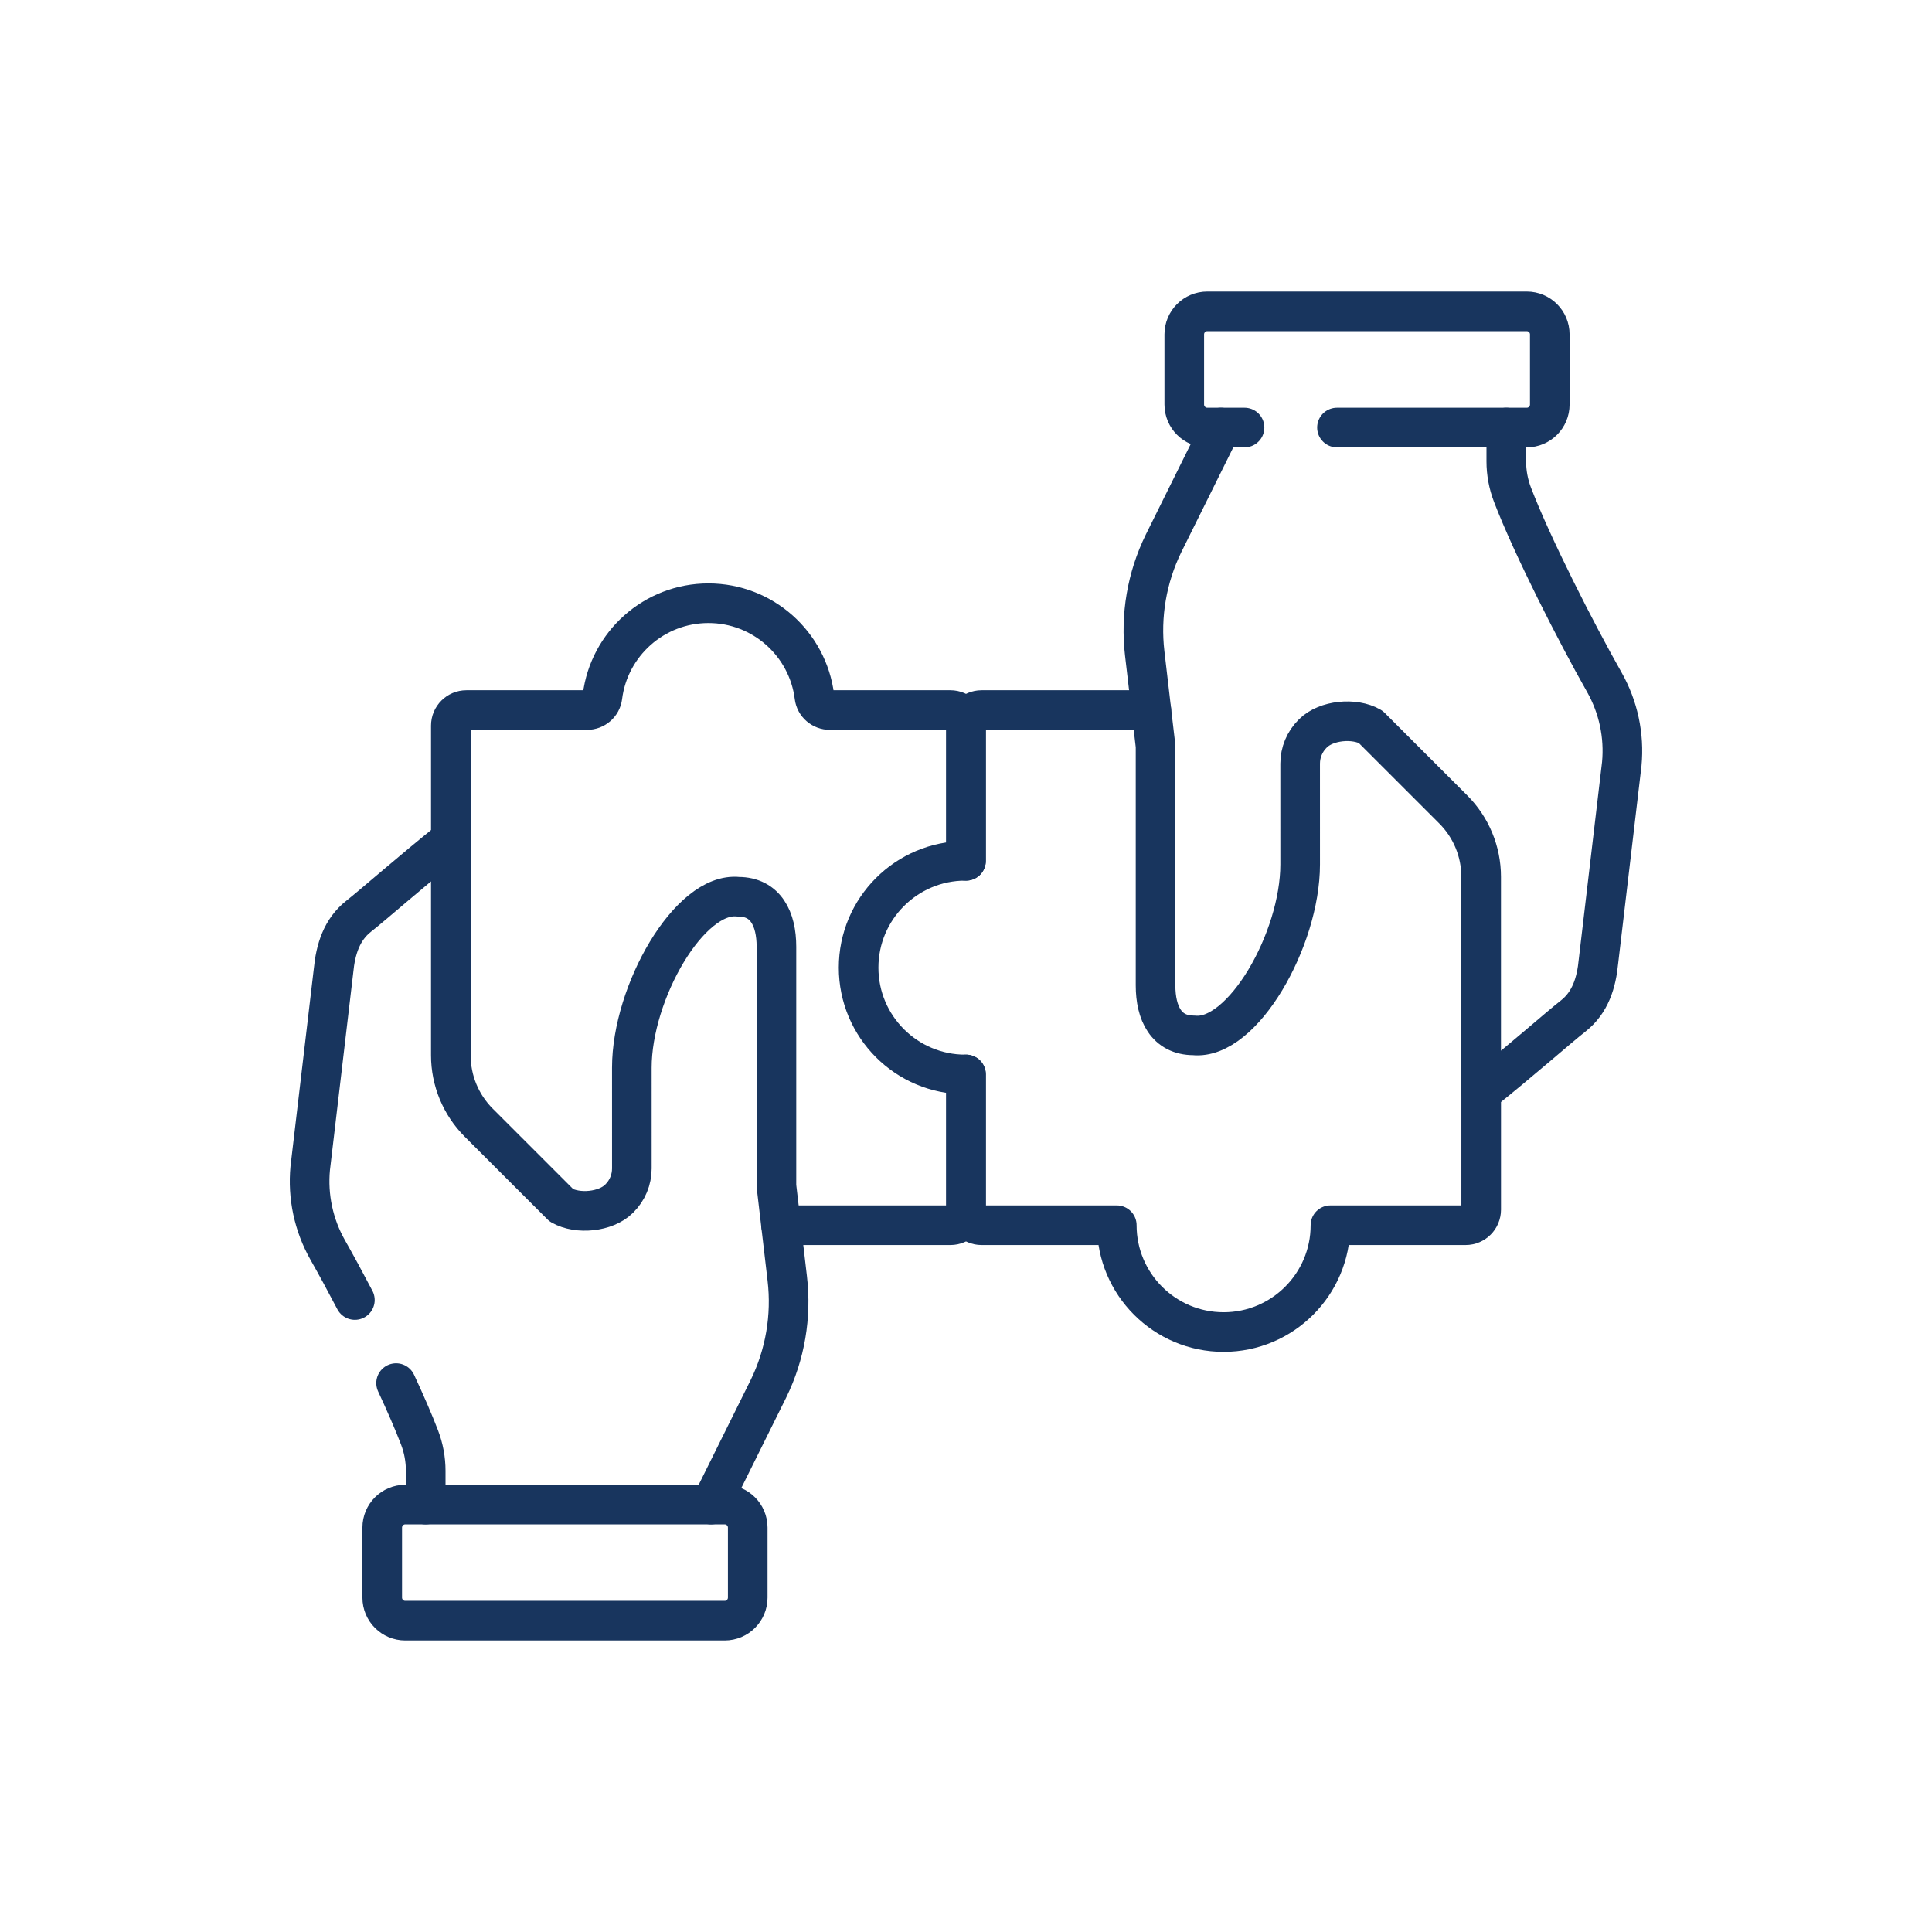 <?xml version="1.0" encoding="UTF-8"?>
<svg id="Layer_1" xmlns="http://www.w3.org/2000/svg" version="1.1" viewBox="0 0 512 512">
  <!-- Generator: Adobe Illustrator 29.5.0, SVG Export Plug-In . SVG Version: 2.1.0 Build 137)  -->
  <defs>
    <style>
      .st0 {
        fill: none;
        stroke: #18355e;
        stroke-linecap: round;
        stroke-linejoin: round;
        stroke-width: 10.5px;
      }
    </style>
  </defs>
  <path class="st0" d="M192.05,429.492h-84.65c-3.372,0-6.106-2.733-6.106-6.105h0v-18.558c0-3.372,2.733-6.106,6.105-6.107h84.651c3.372,0,6.106,2.734,6.106,6.107v18.557c0,3.372-2.734,6.106-6.106,6.106,0,0,0,0,0,0Z"/>
  <path class="st0" d="M104.966,366.537c2.465,5.299,4.635,10.277,6.215,14.406,1.081,2.82,1.635,5.815,1.637,8.835v8.945"/>
  <path class="st0" d="M188.448,398.723c.298-.699.622-1.389.99-2.059l14.213-28.645c4.422-9.041,6.152-19.164,4.984-29.161l-2.871-24.564v-63.414c0-7.308-2.817-13.231-10.125-13.231-12.909-1.393-28.197,25.364-28.197,45.308,0,9.67.001,20.652.003,26.706-.001,2.974-1.187,5.824-3.294,7.922l-.11.109c-3.498,3.499-10.983,4.208-15.265,1.73l-21.901-21.897c-4.738-4.737-7.399-11.163-7.4-17.863v-57.158c-10.445,8.34-20.355,17.111-24.412,20.3-4.511,3.545-6.142,8.786-6.681,14.498l-6.169,52.286c-.711,7.537.912,15.11,4.648,21.694,2.131,3.757,4.61,8.319,7.185,13.238"/>
  <path class="st0" d="M329.814,113.307h-9.865c-3.372,0-6.105-2.734-6.105-6.106v-18.586c0-3.372,2.733-6.106,6.105-6.106h84.651c3.372,0,6.106,2.734,6.107,6.106v18.586c0,3.372-2.735,6.106-6.107,6.106h-50.289"/>
  <path class="st0" d="M323.551,113.307c-.296.702-.627,1.389-.99,2.059l-14.213,28.645c-4.422,9.041-6.152,19.164-4.984,29.161l2.871,24.564v63.414c0,7.308,2.817,13.231,10.125,13.231,12.909,1.393,28.197-25.364,28.197-45.308,0-9.67-.001-20.652-.003-26.706.001-2.974,1.187-5.825,3.295-7.922l.108-.109c3.499-3.499,10.984-4.208,15.266-1.73l21.9,21.897c4.738,4.737,7.399,11.163,7.4,17.863v57.158c10.445-8.34,20.355-17.111,24.412-20.3,4.511-3.545,6.142-8.786,6.681-14.498l6.17-52.286c.711-7.537-.912-15.11-4.649-21.694-7.435-13.107-19.101-36.02-24.319-49.659-1.081-2.82-1.635-5.815-1.637-8.835v-8.945"/>
  <path class="st0" d="M256.003,228.128v-35.834c0-2.277-1.846-4.124-4.124-4.124h-31.969c-2.052,0-3.826-1.505-4.081-3.542-1.742-13.963-13.654-24.767-28.09-24.767s-26.347,10.804-28.09,24.767c-.255,2.037-2.029,3.542-4.081,3.542h-31.969c-2.277,0-4.124,1.846-4.124,4.124h0v30.214"/>
  <path class="st0" d="M206.981,324.697h44.899c2.277,0,4.123-1.846,4.123-4.123v-35.835"/>
  <path class="st0" d="M305.115,188.17h-44.99c-2.277,0-4.123,1.846-4.123,4.123h0v35.835c-.051,0-.101-.004-.151-.004-15.635,0-28.31,12.675-28.31,28.31s12.675,28.309,28.31,28.309c.05,0,.1-.004.151-.004v35.834c0,2.277,1.846,4.123,4.123,4.123h35.838c0,15.635,12.674,28.309,28.309,28.309s28.31-12.674,28.31-28.309h35.823c2.277,0,4.123-1.845,4.124-4.122h0v-31.058s-.005.004-.007.006"/>
</svg>